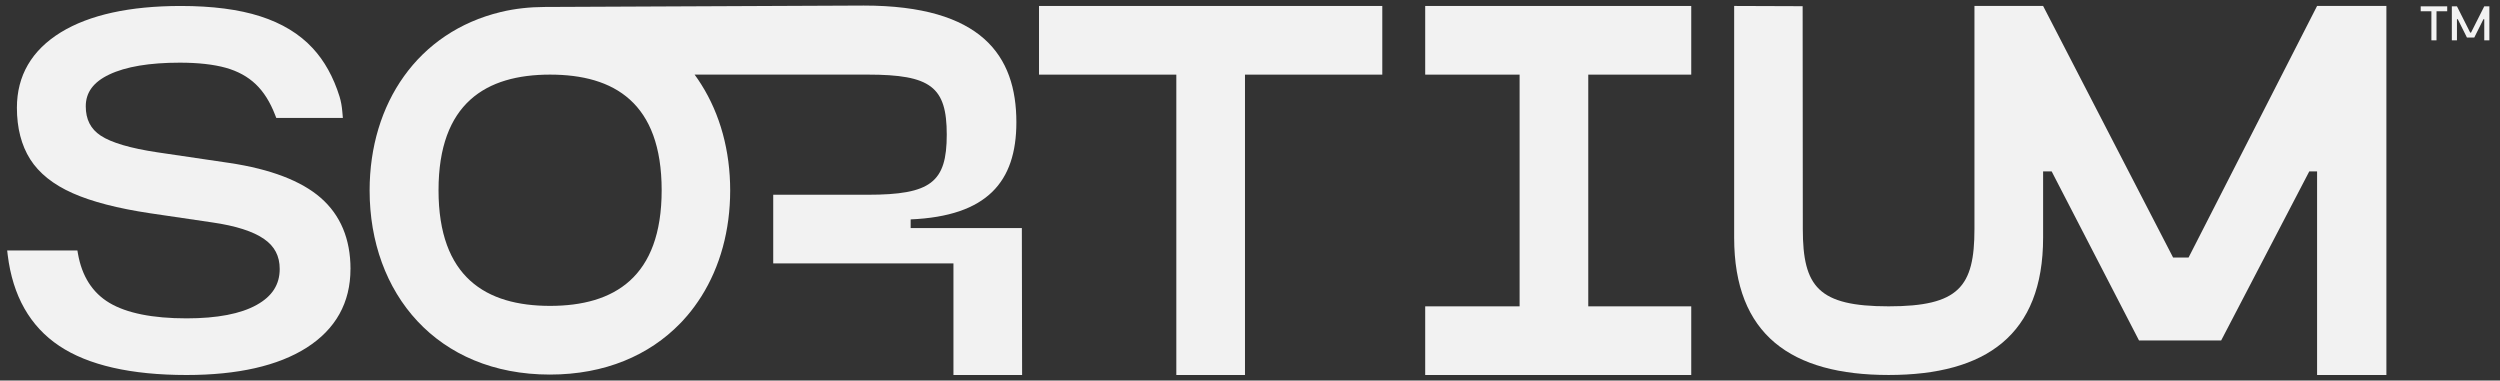 <?xml version="1.0" encoding="UTF-8"?><svg id="Layer_1" xmlns="http://www.w3.org/2000/svg" viewBox="0 0 1456.53 221.72"><rect x="0" y="0" width="1456.53" height="221.72" fill="#333333" stroke="none"/><defs><style>.cls-1{fill:#f2f2f2;}</style></defs><path class="cls-1" d="M595.49,218.47l-.15-85.59h-64.78v-5.06c44.47-1.91,61.59-21.82,61.59-56.59,0-38.88-20.31-67.99-88.9-67.99l-185.99,.82c-8.59,.04-17.17,.92-25.51,2.94-48.4,11.68-76.41,53.34-76.41,103.97,0,59.95,39.22,107.26,105.03,107.26,32.12,0,57.89-11.27,75.87-29.76,.47-.48,.93-.96,1.39-1.45,.98-1.05,1.93-2.12,2.86-3.22,2.94-3.46,5.62-7.15,8.07-11.01,10.99-17.39,16.85-38.65,16.85-61.82s-5.86-44.39-16.85-61.79c-1.22-1.95-2.51-3.86-3.88-5.71h100.81c36.83,0,46.1,7.14,46.1,34.96s-9.27,35.04-46.1,35.04h-55v40h105v65h40Zm-210-107.63c0,50.71-27.68,67.37-65.02,67.37s-64.98-16.66-64.98-67.37,27.64-67.37,64.98-67.37,65.02,16.37,65.02,67.37Z"/><path class="cls-1" d="M204.19,156.71c0,19.64-8.61,35.05-25.55,45.86-16.64,10.58-40.18,15.91-69.93,15.91-32.39,0-57.36-5.71-74.17-16.95-17.04-11.35-27.14-29.17-30.05-52.98l-.31-2.62H45.09l.34,1.95c2.3,13.06,8.44,22.66,18.26,28.54,10.03,6.01,25.21,9.06,45.03,9.06,17.82,0,31.58-2.65,40.86-7.86,9.01-5,13.38-11.85,13.38-20.92,0-7.49-2.95-13.19-9.05-17.42-6.37-4.47-16.53-7.72-30.26-9.7l-36.22-5.34c-18.84-2.82-33.98-6.75-45.06-11.68-11.32-5-19.65-11.68-24.8-19.81-5.12-8.09-7.72-18.2-7.72-29.98,0-18.73,8.64-33.51,25.61-43.95C52.1,8.65,75.58,3.48,105.33,3.48c18.3,0,33.85,2.01,46.28,6.01,12.6,4.03,22.9,10.27,30.59,18.6,6.84,7.37,12.07,16.81,15.6,28.08,.89,2.85,1.37,5.81,1.63,8.78l.33,3.75h-38.8l-.68-1.74c-2.88-7.49-6.67-13.53-11.32-17.93-4.61-4.4-10.47-7.59-17.38-9.53-7.12-1.98-16.16-2.99-26.83-2.99-17.65,0-31.48,2.32-41.13,6.92-9.18,4.36-13.65,10.41-13.65,18.5,0,7.62,2.85,13.23,8.71,17.09,6.2,4.1,17.35,7.39,33.14,9.74l41.88,6.18c23.95,3.59,41.81,10.44,53.16,20.31,11.52,10.07,17.35,24,17.35,41.46Z"/><path class="cls-1" d="M605.34,3.48V43.48h80V218.48h40V43.48h80V3.48h-200Z"/><polygon class="cls-1" points="925.34 43.48 925.34 178.48 985.34 178.48 985.34 218.48 830.34 218.48 830.34 178.48 885.34 178.48 885.34 43.48 830.34 43.48 830.34 3.48 985.34 3.48 985.34 43.48 925.34 43.48"/><path class="cls-1" d="M1390.34,3.47V218.47h-40.38V99.84l-4.55,.02-51.34,98.51h-47.85l-50.91-98.53h-4.97v38.61c0,56.66-33.34,80.02-90,80.02s-90-23.36-90-80.02V3.47l39.9,.14,.1,129.86c0,33.61,9.05,45,50,45s50-11.39,50-45V3.47h40l75.74,146.58h9L1349.96,3.47h40.38Z"/><g><path class="cls-1" d="M1425.77,6.58h-6.23V23.48h-2.98V6.58h-6.23V3.67h15.44v2.91Z"/><path class="cls-1" d="M1450.34,3.67V23.48h-2.98V11.19h-.48l-5.33,10.66h-4.29l-5.33-10.66h-.48v12.29h-2.98V3.67h2.98l7.72,15.32h.48l7.72-15.32h2.98Z"/></g></svg>